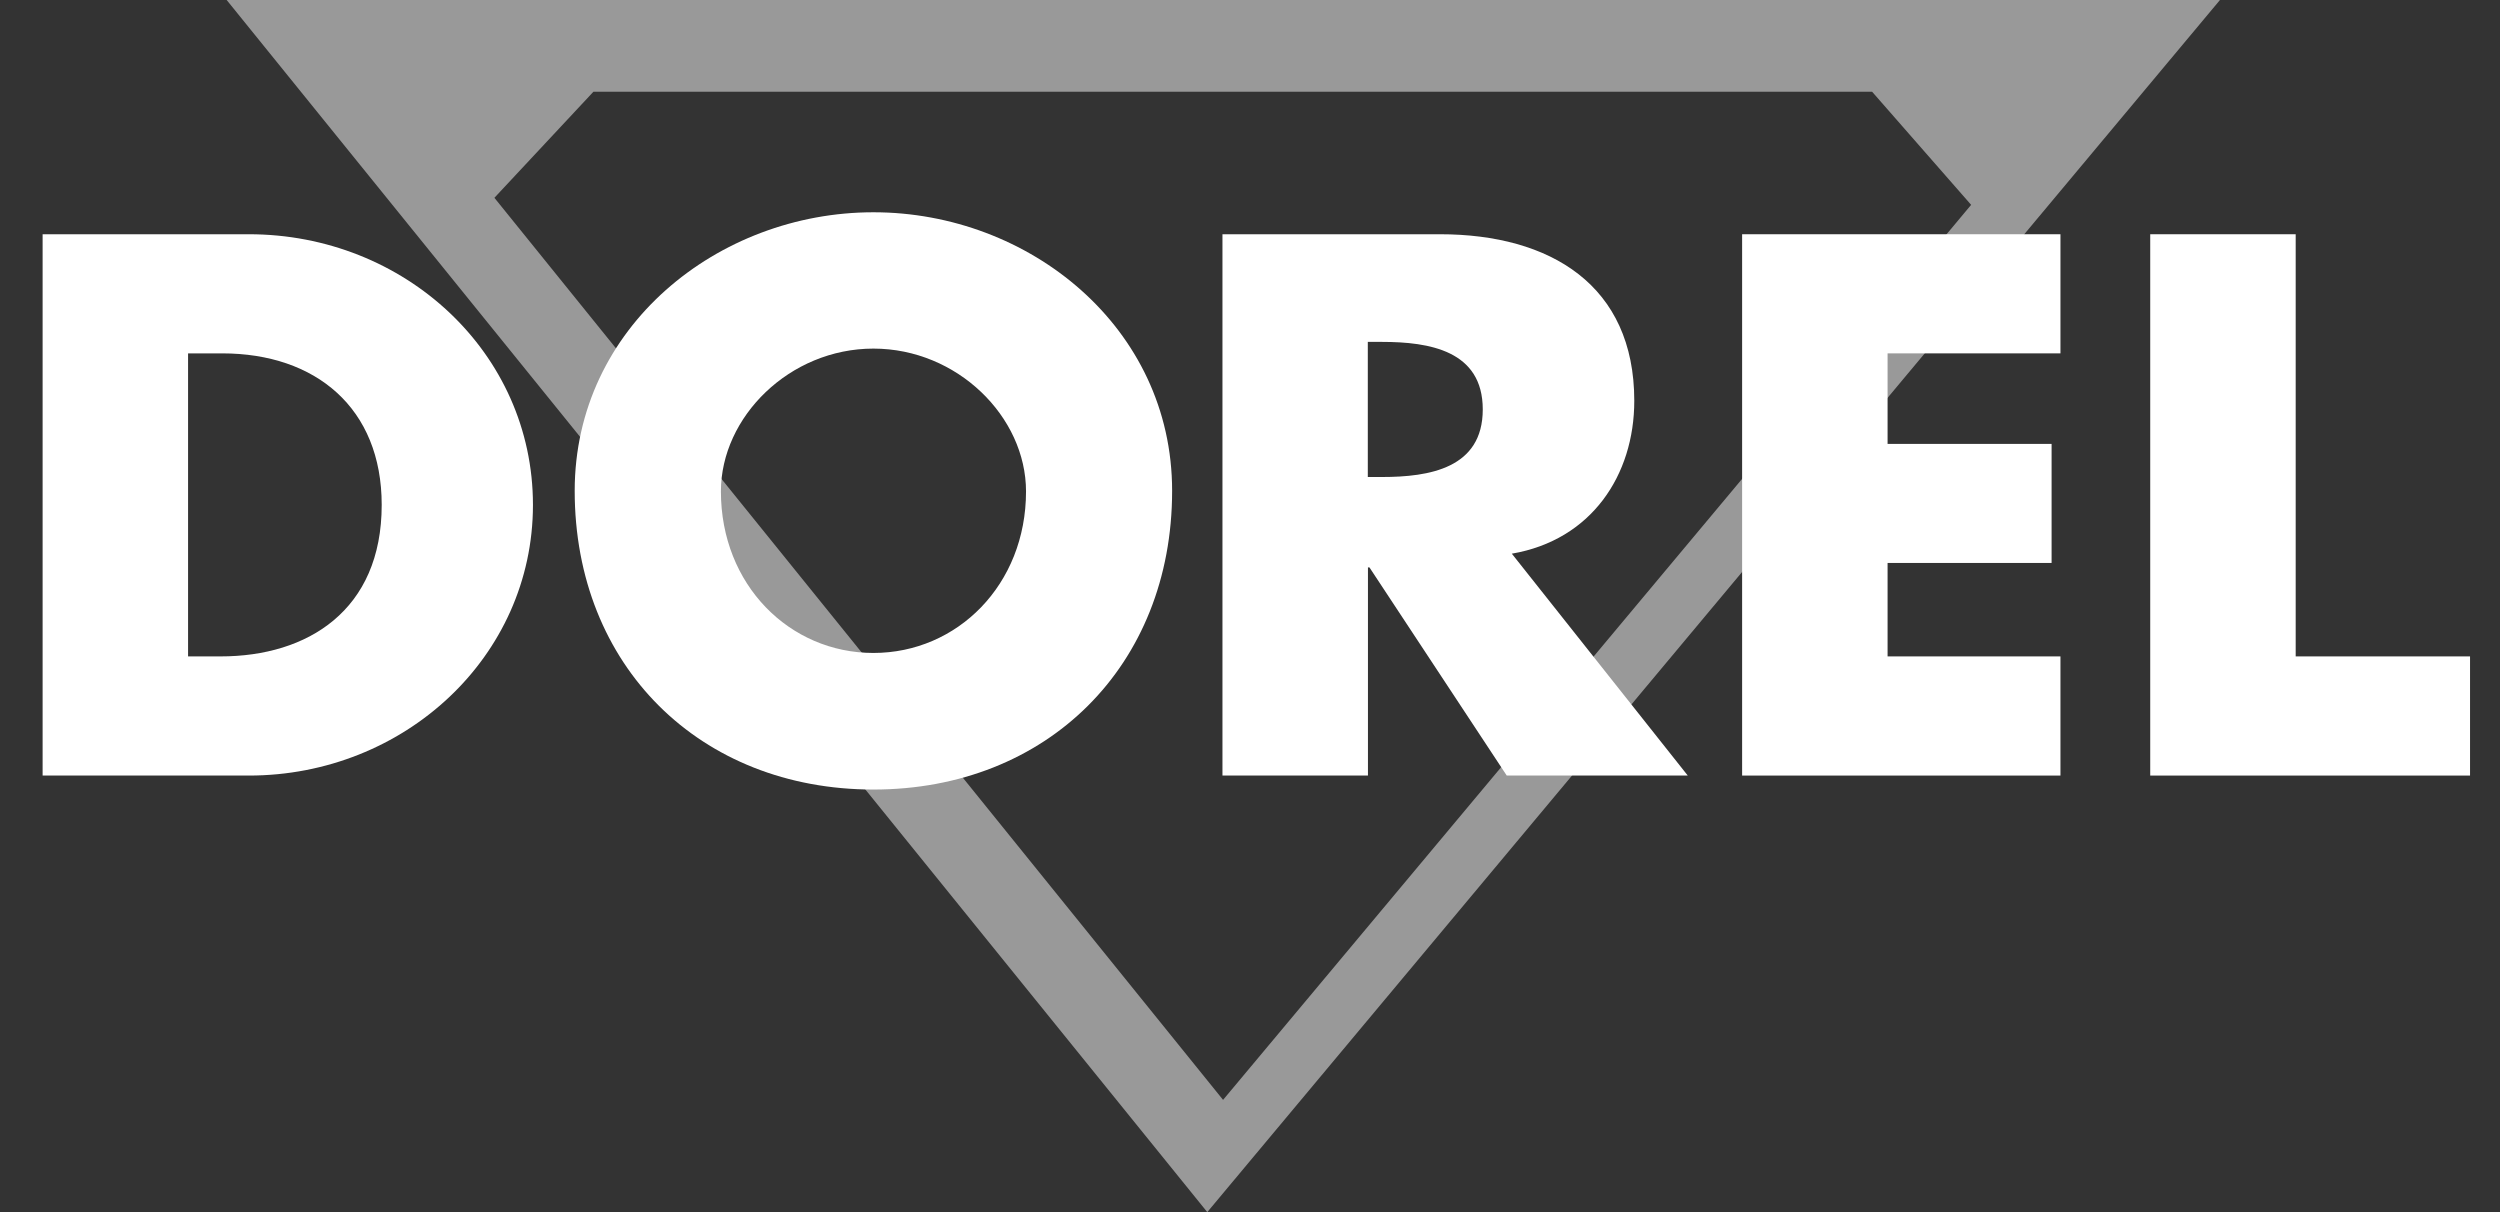 <svg width="66" height="32" viewBox="0 0 66 32" fill="none" xmlns="http://www.w3.org/2000/svg">
<rect x="0" y="0" width="66" height="32" fill="#333333" stroke="none"/>
<g clip-path="url(#clip0_3_4276)">
<g clip-path="url(#clip1_3_4276)">
<path opacity="0.5" d="M5.984 0H58.607L31.872 32L5.984 0ZM15.666 2.422L13.052 5.222L32.289 29.037L52.038 5.408L49.424 2.422H15.666Z" fill="white"/>
<path d="M4.962 9.329H5.865C8.333 9.329 10.077 10.77 10.077 13.329C10.077 16.117 8.118 17.329 5.826 17.329H4.965V9.329H4.962ZM1.125 20.475H6.569C10.664 20.475 14.07 17.346 14.07 13.329C14.07 9.31 10.68 6.184 6.569 6.184H1.125V20.475Z" fill="white"/>
<path d="M23.058 9.203C25.271 9.203 27.087 11.002 27.087 12.974C27.087 15.439 25.271 17.238 23.058 17.238C20.844 17.238 19.032 15.439 19.032 12.974C19.032 11.005 20.848 9.203 23.058 9.203ZM23.058 5.604C18.953 5.604 15.172 8.635 15.172 12.958C15.172 17.584 18.481 20.844 23.058 20.844C27.635 20.844 30.944 17.584 30.944 12.958C30.944 8.635 27.165 5.604 23.058 5.604Z" fill="white"/>
<path d="M36.11 9.026H36.482C37.734 9.026 39.145 9.255 39.145 10.809C39.145 12.364 37.734 12.593 36.482 12.593H36.11V9.026ZM39.912 14.617C42.008 14.259 43.145 12.55 43.145 10.581C43.145 7.53 40.932 6.184 38.014 6.184H32.273V20.475H36.114V14.979H36.153L39.778 20.475H44.557L39.912 14.617Z" fill="white"/>
<path d="M54.396 17.329V20.475H45.992V6.184H54.396V9.329H49.832V11.719H54.162V14.862H49.832V17.329H54.396Z" fill="white"/>
<path d="M60.606 17.329H65.209V20.475H56.766V6.184H60.606V17.329Z" fill="white"/>
</g>
</g>
<defs>
<clipPath id="clip0_3_4276">
<rect width="65" height="32" fill="white" transform="translate(0.5)"/>
</clipPath>
<clipPath id="clip1_3_4276">
<rect width="65" height="32" fill="white" transform="translate(0.5)"/>
</clipPath>
</defs>
</svg>

